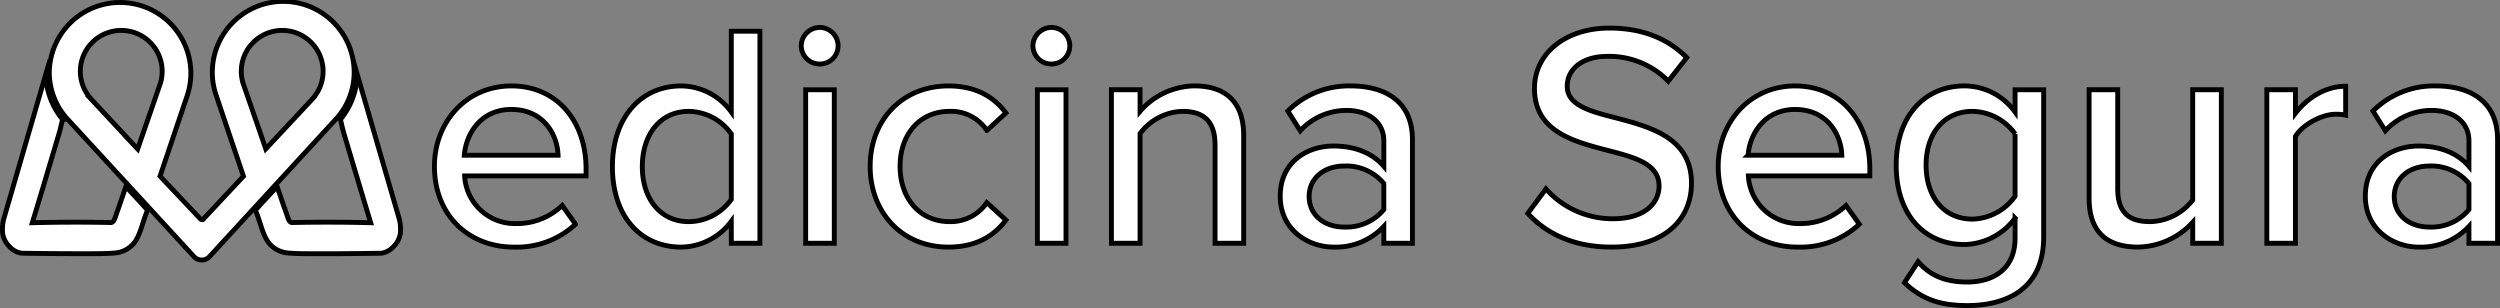 <?xml version="1.0" encoding="UTF-8"?> <svg xmlns="http://www.w3.org/2000/svg" xmlns:xlink="http://www.w3.org/1999/xlink" width="511.95" height="63.073" viewBox="0 0 511.95 63.073"><rect x="0" y="0" width="511.95" height="63.073" fill="#808080" stroke="none"/><defs><clipPath id="clip-path"><rect id="Rectangle_137" data-name="Rectangle 137" width="511.95" height="63.073" transform="translate(0 0)" fill="none"></rect></clipPath></defs><g id="Group_175" data-name="Group 175" transform="translate(0 0)"><g id="Group_174" data-name="Group 174" clip-path="url(#clip-path)"><path id="Path_2226" data-name="Path 2226" d="M23.569,44.591c-.143.419-.355.9-.775.985-5.358-.113-10.768-.1-16.175.036q2-6.573,3.952-13.158l1.536-5.148c.206-.691.357-1.384.357-1.384.144-.584.258-1.086.342-1.473a15.075,15.075,0,0,1-3.433-9.227L.734,44.957A8.453,8.453,0,0,0,.5,46.95a6.316,6.316,0,0,0,.06.961,4.864,4.864,0,0,0,1.328,2.537,4.252,4.252,0,0,0,2.494,1.4q7.368.123,14.754.1c1.469-.006,2.94-.018,4.4-.14a5.623,5.623,0,0,0,3.839-1.954c1.437-1.7,1.883-4.763,2.849-6.791-1.592-1.862-2.891-3.1-4.436-4.892-2.114,6.209-1.511,4.326-2.223,6.417" fill="#fff"></path><path id="Path_2227" data-name="Path 2227" d="M23.569,44.591c-.143.419-.355.9-.775.985-5.358-.113-10.768-.1-16.175.036q2-6.573,3.952-13.158l1.536-5.148c.206-.691.357-1.384.357-1.384.144-.584.258-1.086.342-1.473a15.075,15.075,0,0,1-3.433-9.227L.734,44.957A8.453,8.453,0,0,0,.5,46.95a6.316,6.316,0,0,0,.06.961,4.864,4.864,0,0,0,1.328,2.537,4.252,4.252,0,0,0,2.494,1.4q7.368.123,14.754.1c1.469-.006,2.94-.018,4.4-.14a5.623,5.623,0,0,0,3.839-1.954c1.437-1.7,1.883-4.763,2.849-6.791-1.592-1.862-2.891-3.1-4.436-4.892C23.678,44.383,24.281,42.5,23.569,44.591Z" fill="none" stroke="#000" stroke-miterlimit="10" stroke-width="1"></path><path id="Path_2228" data-name="Path 2228" d="M72.52,14.562a14.521,14.521,0,1,0-28.243,4.992h0l5.577,16.534-8.173,8.734a.45.45,0,0,1-.651,0L32.77,36.081l5.575-16.526h0A14.493,14.493,0,1,0,10.1,14.562,14.17,14.17,0,0,0,14.13,24.714L39.718,52.547a2.161,2.161,0,0,0,3.183,0L68.49,24.714a14.169,14.169,0,0,0,4.03-10.152m-43.41,13.3-.918,2.659-1.948-2.062.024,0-7.713-8.284.013,0A8.379,8.379,0,1,1,32.84,17.063l-2.455,7.109L29.1,27.865l.011,0m34.955-7.689L60.84,23.635h0l-6.418,6.858-.909-2.632.01,0-1.285-3.693L49.78,17.063a8.377,8.377,0,1,1,14.272,3.106Z" fill="#fff"></path><path id="Path_2229" data-name="Path 2229" d="M72.52,14.562a14.521,14.521,0,1,0-28.243,4.992h0l5.577,16.534-8.173,8.734a.45.45,0,0,1-.651,0L32.77,36.081l5.575-16.526h0A14.493,14.493,0,1,0,10.1,14.562,14.17,14.17,0,0,0,14.13,24.714L39.718,52.547a2.161,2.161,0,0,0,3.183,0L68.49,24.714A14.169,14.169,0,0,0,72.52,14.562Zm-43.41,13.3-.918,2.659-1.948-2.062.024,0-7.713-8.284.013,0A8.379,8.379,0,1,1,32.84,17.063l-2.455,7.109L29.1,27.865Zm34.955-7.689L60.84,23.635h0l-6.418,6.858-.909-2.632.01,0-1.285-3.693L49.78,17.063a8.377,8.377,0,1,1,14.272,3.106Z" fill="none" stroke="#000" stroke-miterlimit="10" stroke-width="1"></path><path id="Path_2230" data-name="Path 2230" d="M81.791,44.957,73.153,15.222a15.083,15.083,0,0,1-3.434,9.228c.085.386.2.888.342,1.473,0,0,.151.692.357,1.383q.768,2.574,1.537,5.149,1.963,6.58,3.951,13.157c-5.407-.136-10.816-.149-16.175-.036-.42-.088-.632-.566-.775-.985-.711-2.091-.109-.208-2.222-6.417-1.546,1.794-2.845,3.03-4.437,4.892.966,2.028,1.412,5.088,2.849,6.791a5.623,5.623,0,0,0,3.839,1.954c1.465.123,2.935.134,4.4.14q7.38.031,14.754-.1a4.258,4.258,0,0,0,2.494-1.4,4.855,4.855,0,0,0,1.327-2.537,6.189,6.189,0,0,0,.06-.961,8.46,8.46,0,0,0-.234-1.993" fill="#fff"></path><path id="Path_2231" data-name="Path 2231" d="M81.791,44.957,73.153,15.222a15.083,15.083,0,0,1-3.434,9.228c.085.386.2.888.342,1.473,0,0,.151.692.357,1.383q.768,2.574,1.537,5.149,1.963,6.58,3.951,13.157c-5.407-.136-10.816-.149-16.175-.036-.42-.088-.632-.566-.775-.985-.711-2.091-.109-.208-2.222-6.417-1.546,1.794-2.845,3.03-4.437,4.892.966,2.028,1.412,5.088,2.849,6.791a5.623,5.623,0,0,0,3.839,1.954c1.465.123,2.935.134,4.4.14q7.38.031,14.754-.1a4.258,4.258,0,0,0,2.494-1.4,4.855,4.855,0,0,0,1.327-2.537,6.189,6.189,0,0,0,.06-.961A8.46,8.46,0,0,0,81.791,44.957Z" fill="none" stroke="#000" stroke-miterlimit="10" stroke-width="1"></path><path id="Path_2232" data-name="Path 2232" d="M104.714,17.6c9.438,0,15.3,7.355,15.3,16.988v1.432H95.146a10.31,10.31,0,0,0,10.675,9.763,13.366,13.366,0,0,0,9.307-3.71l2.734,3.84A17.682,17.682,0,0,1,105.235,50.6c-9.373,0-16.272-6.639-16.272-16.533,0-9.112,6.574-16.467,15.751-16.467M95.081,31.786h19.2c-.13-4.166-2.929-9.373-9.568-9.373-6.313,0-9.308,5.077-9.633,9.373" fill="#fff"></path><path id="Path_2233" data-name="Path 2233" d="M104.714,17.6c9.438,0,15.3,7.355,15.3,16.988v1.432H95.146a10.31,10.31,0,0,0,10.675,9.763,13.366,13.366,0,0,0,9.307-3.71l2.734,3.84A17.682,17.682,0,0,1,105.235,50.6c-9.373,0-16.272-6.639-16.272-16.533C88.963,24.952,95.537,17.6,104.714,17.6ZM95.081,31.786h19.2c-.13-4.166-2.929-9.373-9.568-9.373C98.4,22.413,95.406,27.49,95.081,31.786Z" fill="none" stroke="#000" stroke-miterlimit="10" stroke-width="1"></path><path id="Path_2234" data-name="Path 2234" d="M149.755,49.815V45.324A13,13,0,0,1,139.471,50.6c-8.2,0-14.059-6.184-14.059-16.468,0-10.089,5.858-16.532,14.059-16.532a12.8,12.8,0,0,1,10.284,5.337V6.4h5.858V49.815Zm0-22.39a10.863,10.863,0,0,0-8.722-4.621c-5.858,0-9.5,4.751-9.5,11.325,0,6.509,3.645,11.26,9.5,11.26a10.807,10.807,0,0,0,8.722-4.556Z" fill="#fff"></path><path id="Path_2235" data-name="Path 2235" d="M149.755,49.815V45.324A13,13,0,0,1,139.471,50.6c-8.2,0-14.059-6.184-14.059-16.468,0-10.089,5.858-16.532,14.059-16.532a12.8,12.8,0,0,1,10.284,5.337V6.4h5.858V49.815Zm0-22.39a10.863,10.863,0,0,0-8.722-4.621c-5.858,0-9.5,4.751-9.5,11.325,0,6.509,3.645,11.26,9.5,11.26a10.807,10.807,0,0,0,8.722-4.556Z" fill="none" stroke="#000" stroke-miterlimit="10" stroke-width="1"></path><path id="Path_2236" data-name="Path 2236" d="M164.074,9.4A3.822,3.822,0,0,1,167.85,5.62,3.779,3.779,0,0,1,171.625,9.4a3.723,3.723,0,0,1-3.775,3.71,3.765,3.765,0,0,1-3.776-3.71m.912,8.982h5.858V49.816h-5.858Z" fill="#fff"></path><path id="Path_2237" data-name="Path 2237" d="M164.074,9.4A3.822,3.822,0,0,1,167.85,5.62,3.779,3.779,0,0,1,171.625,9.4a3.723,3.723,0,0,1-3.775,3.71A3.765,3.765,0,0,1,164.074,9.4Zm.912,8.982h5.858V49.816h-5.858Z" fill="none" stroke="#000" stroke-miterlimit="10" stroke-width="1"></path><path id="Path_2238" data-name="Path 2238" d="M194.21,17.6c5.923,0,9.5,2.473,11.781,5.533l-3.9,3.579A8.783,8.783,0,0,0,194.47,22.8c-6.183,0-10.153,4.752-10.153,11.261s3.97,11.325,10.153,11.325a8.936,8.936,0,0,0,7.616-3.9l3.9,3.579c-2.278,3.06-5.858,5.533-11.781,5.533-9.5,0-16.012-7.1-16.012-16.532S184.707,17.6,194.21,17.6" fill="#fff"></path><path id="Path_2239" data-name="Path 2239" d="M194.21,17.6c5.923,0,9.5,2.473,11.781,5.533l-3.9,3.579A8.783,8.783,0,0,0,194.47,22.8c-6.183,0-10.153,4.752-10.153,11.261s3.97,11.325,10.153,11.325a8.936,8.936,0,0,0,7.616-3.9l3.9,3.579c-2.278,3.06-5.858,5.533-11.781,5.533-9.5,0-16.012-7.1-16.012-16.532S184.707,17.6,194.21,17.6Z" fill="none" stroke="#000" stroke-miterlimit="10" stroke-width="1"></path><path id="Path_2240" data-name="Path 2240" d="M211.523,9.4A3.821,3.821,0,0,1,215.3,5.62,3.778,3.778,0,0,1,219.073,9.4a3.722,3.722,0,0,1-3.775,3.71,3.764,3.764,0,0,1-3.775-3.71m.911,8.982h5.858V49.816h-5.858Z" fill="#fff"></path><path id="Path_2241" data-name="Path 2241" d="M211.523,9.4A3.821,3.821,0,0,1,215.3,5.62,3.778,3.778,0,0,1,219.073,9.4a3.722,3.722,0,0,1-3.775,3.71A3.764,3.764,0,0,1,211.523,9.4Zm.911,8.982h5.858V49.816h-5.858Z" fill="none" stroke="#000" stroke-miterlimit="10" stroke-width="1"></path><path id="Path_2242" data-name="Path 2242" d="M248.818,49.815V29.7c0-5.207-2.669-6.9-6.7-6.9a11.231,11.231,0,0,0-8.657,4.556V49.815H227.6V18.377h5.858V22.8a14.993,14.993,0,0,1,11.13-5.207c6.639,0,10.089,3.515,10.089,10.154V49.815Z" fill="#fff"></path><path id="Path_2243" data-name="Path 2243" d="M248.818,49.815V29.7c0-5.207-2.669-6.9-6.7-6.9a11.231,11.231,0,0,0-8.657,4.556V49.815H227.6V18.377h5.858V22.8a14.993,14.993,0,0,1,11.13-5.207c6.639,0,10.089,3.515,10.089,10.154V49.815Z" fill="none" stroke="#000" stroke-miterlimit="10" stroke-width="1"></path><path id="Path_2244" data-name="Path 2244" d="M283.379,49.816v-3.45A13.474,13.474,0,0,1,273.1,50.6c-5.207,0-10.935-3.515-10.935-10.414,0-7.16,5.663-10.284,10.935-10.284,4.231,0,7.876,1.366,10.284,4.165V28.857c0-3.905-3.189-6.248-7.68-6.248a12.867,12.867,0,0,0-9.438,4.165l-2.539-4.035A17.673,17.673,0,0,1,276.61,17.6c6.834,0,12.627,2.994,12.627,11V49.816Zm0-12.237A9.957,9.957,0,0,0,275.308,34c-4.231,0-7.225,2.539-7.225,6.249s2.994,6.248,7.225,6.248a9.957,9.957,0,0,0,8.071-3.58Z" fill="#fff"></path><path id="Path_2245" data-name="Path 2245" d="M283.379,49.816v-3.45A13.474,13.474,0,0,1,273.1,50.6c-5.207,0-10.935-3.515-10.935-10.414,0-7.16,5.663-10.284,10.935-10.284,4.231,0,7.876,1.366,10.284,4.165V28.857c0-3.905-3.189-6.248-7.68-6.248a12.867,12.867,0,0,0-9.438,4.165l-2.539-4.035A17.673,17.673,0,0,1,276.61,17.6c6.834,0,12.627,2.994,12.627,11V49.816Zm0-12.237A9.957,9.957,0,0,0,275.308,34c-4.231,0-7.225,2.539-7.225,6.249s2.994,6.248,7.225,6.248a9.957,9.957,0,0,0,8.071-3.58Z" fill="none" stroke="#000" stroke-miterlimit="10" stroke-width="1"></path><path id="Path_2246" data-name="Path 2246" d="M316.575,38.685A18.3,18.3,0,0,0,330.244,44.8c7.029,0,9.5-3.58,9.5-6.7,0-4.556-4.947-5.858-10.48-7.29-6.964-1.822-15.035-3.84-15.035-12.692,0-7.16,6.314-12.367,15.361-12.367,6.7,0,11.976,2.148,15.816,6.053l-3.775,4.817a16.934,16.934,0,0,0-12.562-5.077c-4.816,0-8.136,2.473-8.136,6.118,0,3.906,4.686,5.142,10.089,6.509,7.094,1.888,15.361,4.1,15.361,13.343,0,6.77-4.687,13.083-16.4,13.083-7.745,0-13.408-2.8-17.118-6.9Z" fill="#fff"></path><path id="Path_2247" data-name="Path 2247" d="M316.575,38.685A18.3,18.3,0,0,0,330.244,44.8c7.029,0,9.5-3.58,9.5-6.7,0-4.556-4.947-5.858-10.48-7.29-6.964-1.822-15.035-3.84-15.035-12.692,0-7.16,6.314-12.367,15.361-12.367,6.7,0,11.976,2.148,15.816,6.053l-3.775,4.817a16.934,16.934,0,0,0-12.562-5.077c-4.816,0-8.136,2.473-8.136,6.118,0,3.906,4.686,5.142,10.089,6.509,7.094,1.888,15.361,4.1,15.361,13.343,0,6.77-4.687,13.083-16.4,13.083-7.745,0-13.408-2.8-17.118-6.9Z" fill="none" stroke="#000" stroke-miterlimit="10" stroke-width="1"></path><path id="Path_2248" data-name="Path 2248" d="M367.6,17.6c9.438,0,15.3,7.355,15.3,16.988v1.432H358.036a10.31,10.31,0,0,0,10.675,9.763,13.366,13.366,0,0,0,9.307-3.71l2.734,3.84A17.683,17.683,0,0,1,368.125,50.6c-9.373,0-16.272-6.639-16.272-16.533,0-9.112,6.574-16.467,15.751-16.467m-9.633,14.189h19.2c-.13-4.166-2.929-9.373-9.568-9.373-6.313,0-9.308,5.077-9.633,9.373" fill="#fff"></path><path id="Path_2249" data-name="Path 2249" d="M367.6,17.6c9.438,0,15.3,7.355,15.3,16.988v1.432H358.036a10.31,10.31,0,0,0,10.675,9.763,13.366,13.366,0,0,0,9.307-3.71l2.734,3.84A17.683,17.683,0,0,1,368.125,50.6c-9.373,0-16.272-6.639-16.272-16.533C351.853,24.952,358.427,17.6,367.6,17.6Zm-9.633,14.189h19.2c-.13-4.166-2.929-9.373-9.568-9.373C361.291,22.413,358.3,27.49,357.971,31.786Z" fill="none" stroke="#000" stroke-miterlimit="10" stroke-width="1"></path><path id="Path_2250" data-name="Path 2250" d="M392.794,53.591c2.6,2.994,5.793,4.165,10.089,4.165,4.881,0,9.763-2.343,9.763-8.982v-4.1a13.248,13.248,0,0,1-10.349,5.4c-8.136,0-13.994-5.988-13.994-16.272,0-10.089,5.858-16.207,13.994-16.207a12.83,12.83,0,0,1,10.349,5.337V18.378H418.5v30.2c0,10.805-7.876,13.994-15.621,13.994-5.272,0-9.113-1.107-12.888-4.687Zm19.852-26.166a10.961,10.961,0,0,0-8.722-4.621c-5.858,0-9.5,4.556-9.5,11,0,6.509,3.645,11.065,9.5,11.065a11.016,11.016,0,0,0,8.722-4.687Z" fill="#fff"></path><path id="Path_2251" data-name="Path 2251" d="M392.794,53.591c2.6,2.994,5.793,4.165,10.089,4.165,4.881,0,9.763-2.343,9.763-8.982v-4.1a13.248,13.248,0,0,1-10.349,5.4c-8.136,0-13.994-5.988-13.994-16.272,0-10.089,5.858-16.207,13.994-16.207a12.83,12.83,0,0,1,10.349,5.337V18.378H418.5v30.2c0,10.805-7.876,13.994-15.621,13.994-5.272,0-9.113-1.107-12.888-4.687Zm19.852-26.166a10.961,10.961,0,0,0-8.722-4.621c-5.858,0-9.5,4.556-9.5,11,0,6.509,3.645,11.065,9.5,11.065a11.016,11.016,0,0,0,8.722-4.687Z" fill="none" stroke="#000" stroke-miterlimit="10" stroke-width="1"></path><path id="Path_2252" data-name="Path 2252" d="M449.03,49.815v-4.3a15.531,15.531,0,0,1-11.2,5.077c-6.7,0-10.024-3.385-10.024-10.024V18.377h5.858V38.62c0,5.207,2.6,6.769,6.639,6.769a11.362,11.362,0,0,0,8.722-4.426V18.377h5.858V49.815Z" fill="#fff"></path><path id="Path_2253" data-name="Path 2253" d="M449.03,49.815v-4.3a15.531,15.531,0,0,1-11.2,5.077c-6.7,0-10.024-3.385-10.024-10.024V18.377h5.858V38.62c0,5.207,2.6,6.769,6.639,6.769a11.362,11.362,0,0,0,8.722-4.426V18.377h5.858V49.815Z" fill="none" stroke="#000" stroke-miterlimit="10" stroke-width="1"></path><path id="Path_2254" data-name="Path 2254" d="M464.2,49.815V18.377h5.858v4.817c2.408-3.124,6.118-5.533,10.284-5.533v5.923a9.234,9.234,0,0,0-2.018-.195c-2.929,0-6.9,2.213-8.266,4.556v21.87Z" fill="#fff"></path><path id="Path_2255" data-name="Path 2255" d="M464.2,49.815V18.377h5.858v4.817c2.408-3.124,6.118-5.533,10.284-5.533v5.923a9.234,9.234,0,0,0-2.018-.195c-2.929,0-6.9,2.213-8.266,4.556v21.87Z" fill="none" stroke="#000" stroke-miterlimit="10" stroke-width="1"></path><path id="Path_2256" data-name="Path 2256" d="M505.592,49.816v-3.45A13.474,13.474,0,0,1,495.308,50.6c-5.207,0-10.935-3.515-10.935-10.414,0-7.16,5.663-10.284,10.935-10.284,4.231,0,7.876,1.366,10.284,4.165V28.857c0-3.905-3.189-6.248-7.681-6.248a12.865,12.865,0,0,0-9.437,4.165l-2.539-4.035A17.673,17.673,0,0,1,498.823,17.6c6.834,0,12.627,2.994,12.627,11V49.816Zm0-12.237A9.958,9.958,0,0,0,497.521,34c-4.231,0-7.225,2.539-7.225,6.249s2.994,6.248,7.225,6.248a9.958,9.958,0,0,0,8.071-3.58Z" fill="#fff"></path><path id="Path_2257" data-name="Path 2257" d="M505.592,49.816v-3.45A13.474,13.474,0,0,1,495.308,50.6c-5.207,0-10.935-3.515-10.935-10.414,0-7.16,5.663-10.284,10.935-10.284,4.231,0,7.876,1.366,10.284,4.165V28.857c0-3.905-3.189-6.248-7.681-6.248a12.865,12.865,0,0,0-9.437,4.165l-2.539-4.035A17.673,17.673,0,0,1,498.823,17.6c6.834,0,12.627,2.994,12.627,11V49.816Zm0-12.237A9.958,9.958,0,0,0,497.521,34c-4.231,0-7.225,2.539-7.225,6.249s2.994,6.248,7.225,6.248a9.958,9.958,0,0,0,8.071-3.58Z" fill="none" stroke="#000" stroke-miterlimit="10" stroke-width="1"></path></g></g></svg> 